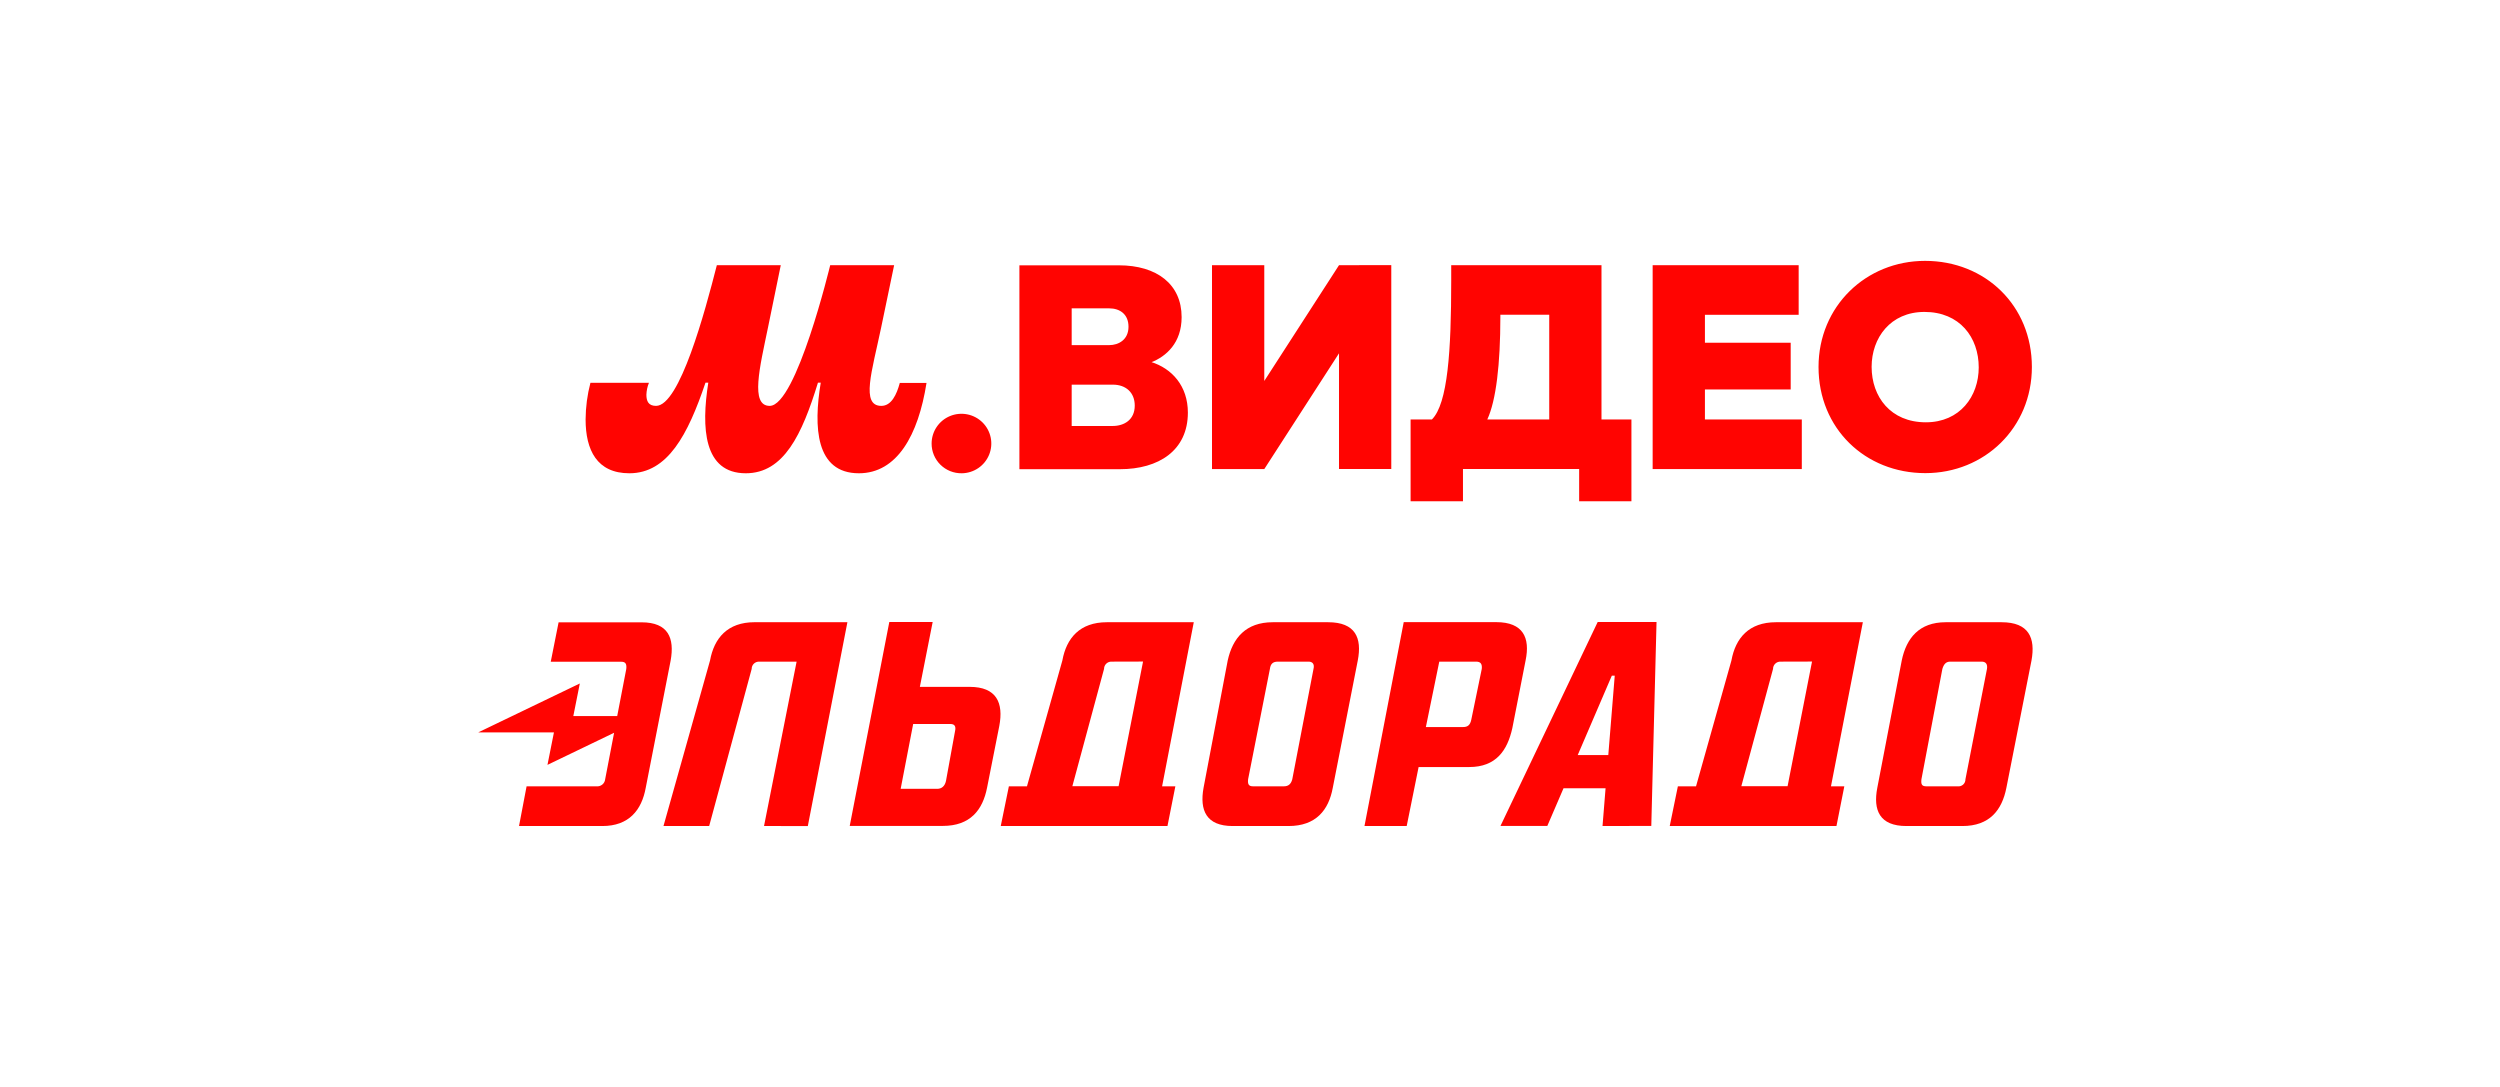 <?xml version="1.0" encoding="UTF-8"?> <svg xmlns="http://www.w3.org/2000/svg" width="230" height="100" viewBox="0 0 230 100" fill="none"><path d="M57.901 43.541C61.428 43.541 63.285 39.998 64.905 35.206H65.163C64.51 39.348 64.719 43.541 68.613 43.541C72.115 43.541 73.789 39.972 75.251 35.206H75.509C74.836 39.268 75.021 43.541 79.019 43.541C82.521 43.541 84.481 40.049 85.239 35.231H82.781C82.495 36.3 82.007 37.341 81.082 37.341C79.176 37.341 80.22 34.165 81.056 30.18L82.26 24.398H76.378C76.378 24.398 73.268 37.341 70.81 37.341C69.005 37.341 69.897 33.8 70.656 30.128L71.831 24.398H65.949C64.853 28.697 62.527 37.341 60.356 37.341C59.652 37.341 59.468 36.899 59.468 36.313C59.481 35.937 59.56 35.566 59.703 35.218H54.319C54.031 36.32 53.882 37.454 53.875 38.592C53.875 41.403 54.919 43.541 57.901 43.541ZM88.48 43.541C89.022 43.536 89.551 43.371 89.999 43.067C90.447 42.764 90.795 42.334 90.999 41.834C91.203 41.334 91.254 40.784 91.145 40.255C91.036 39.726 90.773 39.241 90.388 38.861C90.002 38.48 89.513 38.222 88.981 38.119C88.449 38.015 87.898 38.071 87.398 38.279C86.897 38.487 86.47 38.837 86.169 39.287C85.869 39.736 85.708 40.264 85.708 40.804C85.706 41.167 85.777 41.525 85.916 41.86C86.055 42.194 86.26 42.498 86.518 42.753C86.776 43.007 87.082 43.208 87.419 43.344C87.756 43.479 88.117 43.546 88.48 43.541ZM104.397 37.315C104.397 38.618 103.43 39.191 102.357 39.191H98.595V35.388H102.383C103.587 35.388 104.397 36.118 104.397 37.315ZM98.595 28.368H102.045C103.038 28.368 103.822 28.916 103.822 30.061C103.822 31.259 102.906 31.752 102.045 31.752H98.595V28.368ZM105.885 33.343C107.298 32.795 108.709 31.544 108.709 29.175C108.709 26.153 106.434 24.409 102.932 24.409H93.785V43.166H103.038C106.592 43.166 109.284 41.45 109.284 37.96C109.284 35.511 107.819 33.895 105.885 33.297V33.343ZM182.043 33.8C182.043 36.457 180.318 38.852 177.179 38.852C173.94 38.852 172.189 36.508 172.189 33.749C172.189 31.092 173.915 28.697 177.05 28.697C180.297 28.697 182.043 31.04 182.043 33.8ZM167.305 33.764C167.305 39.417 171.594 43.528 177.133 43.528C182.569 43.528 186.933 39.361 186.933 33.764C186.933 28.111 182.647 24 177.105 24C171.671 24 167.305 28.175 167.305 33.764ZM142.53 28.957V38.592H136.831C137.641 36.847 138.033 33.487 138.033 29.165V28.957H142.53ZM147.337 38.592V24.398H133.512V25.832C133.512 32.256 133.197 37.138 131.735 38.592H129.775V46.118H134.593V43.148H145.282V46.118H150.091V38.592H147.337ZM156.853 38.592V35.833H164.744V31.534H156.853V28.964H165.477V24.398H152.044V43.156H165.766V38.592H156.853ZM123.189 24.398L116.314 35.049V24.398H111.504V43.156H116.314L123.189 32.505V43.148H127.998V24.391L123.189 24.398Z" fill="#FF0401"></path><path d="M59.408 72.475C59.035 74.53 57.861 75.995 55.419 75.995H47.75L48.446 72.341H54.872C54.968 72.351 55.064 72.343 55.156 72.316C55.248 72.289 55.333 72.244 55.408 72.184C55.482 72.125 55.544 72.051 55.59 71.967C55.636 71.883 55.664 71.791 55.674 71.696L56.497 67.415L50.367 70.368L50.963 67.379H44L53.343 62.88L52.745 65.879H56.783L57.616 61.552C57.668 61.094 57.562 60.881 57.16 60.881H50.669L51.391 57.253H59.022C61.484 57.253 62.072 58.705 61.699 60.773L59.408 72.475ZM70.291 75.992L73.288 60.871H69.85C69.76 60.867 69.669 60.881 69.584 60.913C69.499 60.945 69.422 60.993 69.357 61.056C69.292 61.119 69.24 61.194 69.205 61.278C69.17 61.361 69.153 61.451 69.154 61.541L65.244 75.992H61.041L65.324 60.763C65.701 58.707 66.931 57.243 69.42 57.243H77.961L74.319 76L70.291 75.992ZM87.438 66.608H84.011L82.861 72.572H86.228C86.628 72.572 86.925 72.331 87.03 71.848L87.861 67.279C87.972 66.806 87.812 66.608 87.438 66.608ZM90.811 72.464C90.409 74.52 89.264 75.984 86.742 75.984H78.175L81.816 57.227H85.805L84.627 63.191H89.204C91.693 63.191 92.338 64.668 91.935 66.788L90.811 72.464ZM102.269 60.871C102.178 60.867 102.088 60.881 102.003 60.913C101.919 60.946 101.841 60.994 101.776 61.057C101.711 61.12 101.659 61.195 101.624 61.278C101.589 61.362 101.572 61.451 101.572 61.541L98.656 72.333H102.911L105.16 60.863L102.269 60.871ZM108.133 72.341L107.408 75.992H92.07L92.817 72.341H94.481L97.738 60.763C98.112 58.707 99.344 57.245 101.833 57.245H109.827L106.913 72.341H108.133ZM120.393 60.871H117.556C117.1 60.871 116.886 61.087 116.831 61.541L114.825 71.696C114.771 72.179 114.905 72.341 115.279 72.341H118.116C118.492 72.341 118.76 72.179 118.889 71.696L120.842 61.541C120.955 61.087 120.741 60.871 120.393 60.871ZM122.616 72.475C122.239 74.53 121.068 75.995 118.546 75.995H113.404C110.97 75.995 110.353 74.543 110.727 72.475L112.95 60.763C113.404 58.707 114.611 57.245 117.1 57.245H122.185C124.702 57.245 125.318 58.694 124.916 60.763L122.616 72.475ZM135.812 60.871H132.413L131.18 66.888H134.607C135.01 66.888 135.252 66.727 135.358 66.215L136.322 61.541C136.374 61.084 136.214 60.871 135.812 60.871ZM139.133 66.994C138.677 69.049 137.632 70.568 135.17 70.568H130.512L129.416 75.995H125.532L129.143 57.237H137.653C140.142 57.237 140.784 58.687 140.356 60.755L139.133 66.994ZM148.288 62.161L145.15 69.466H147.963L148.556 62.161H148.288ZM147.432 75.995L147.713 72.518H143.845L142.354 75.984H138.045L146.986 57.227H152.401L151.919 75.984L147.432 75.995ZM163.815 60.871C163.725 60.867 163.634 60.881 163.55 60.913C163.465 60.946 163.388 60.994 163.323 61.057C163.258 61.12 163.206 61.195 163.171 61.278C163.136 61.362 163.118 61.451 163.119 61.541L160.202 72.333H164.457L166.706 60.863L163.815 60.871ZM169.677 72.341L168.955 75.992H153.616L154.364 72.341H156.035L159.292 60.763C159.666 58.707 160.896 57.245 163.387 57.245H171.382L168.449 72.341H169.677ZM182.313 60.871H179.42C179.046 60.871 178.832 61.087 178.698 61.541L176.771 71.696C176.717 72.179 176.823 72.341 177.225 72.341H180.098C180.189 72.353 180.282 72.345 180.37 72.318C180.458 72.291 180.539 72.245 180.608 72.184C180.676 72.122 180.731 72.047 180.767 71.963C180.804 71.879 180.822 71.788 180.82 71.696L182.801 61.541C182.875 61.087 182.677 60.871 182.316 60.871H182.313ZM184.588 72.475C184.185 74.53 183.04 75.995 180.544 75.995H175.386C172.926 75.995 172.31 74.543 172.712 72.475L174.961 60.763C175.386 58.707 176.565 57.245 179.002 57.245H184.142C186.659 57.245 187.275 58.694 186.898 60.763L184.588 72.475Z" fill="#FF0401"></path></svg> 